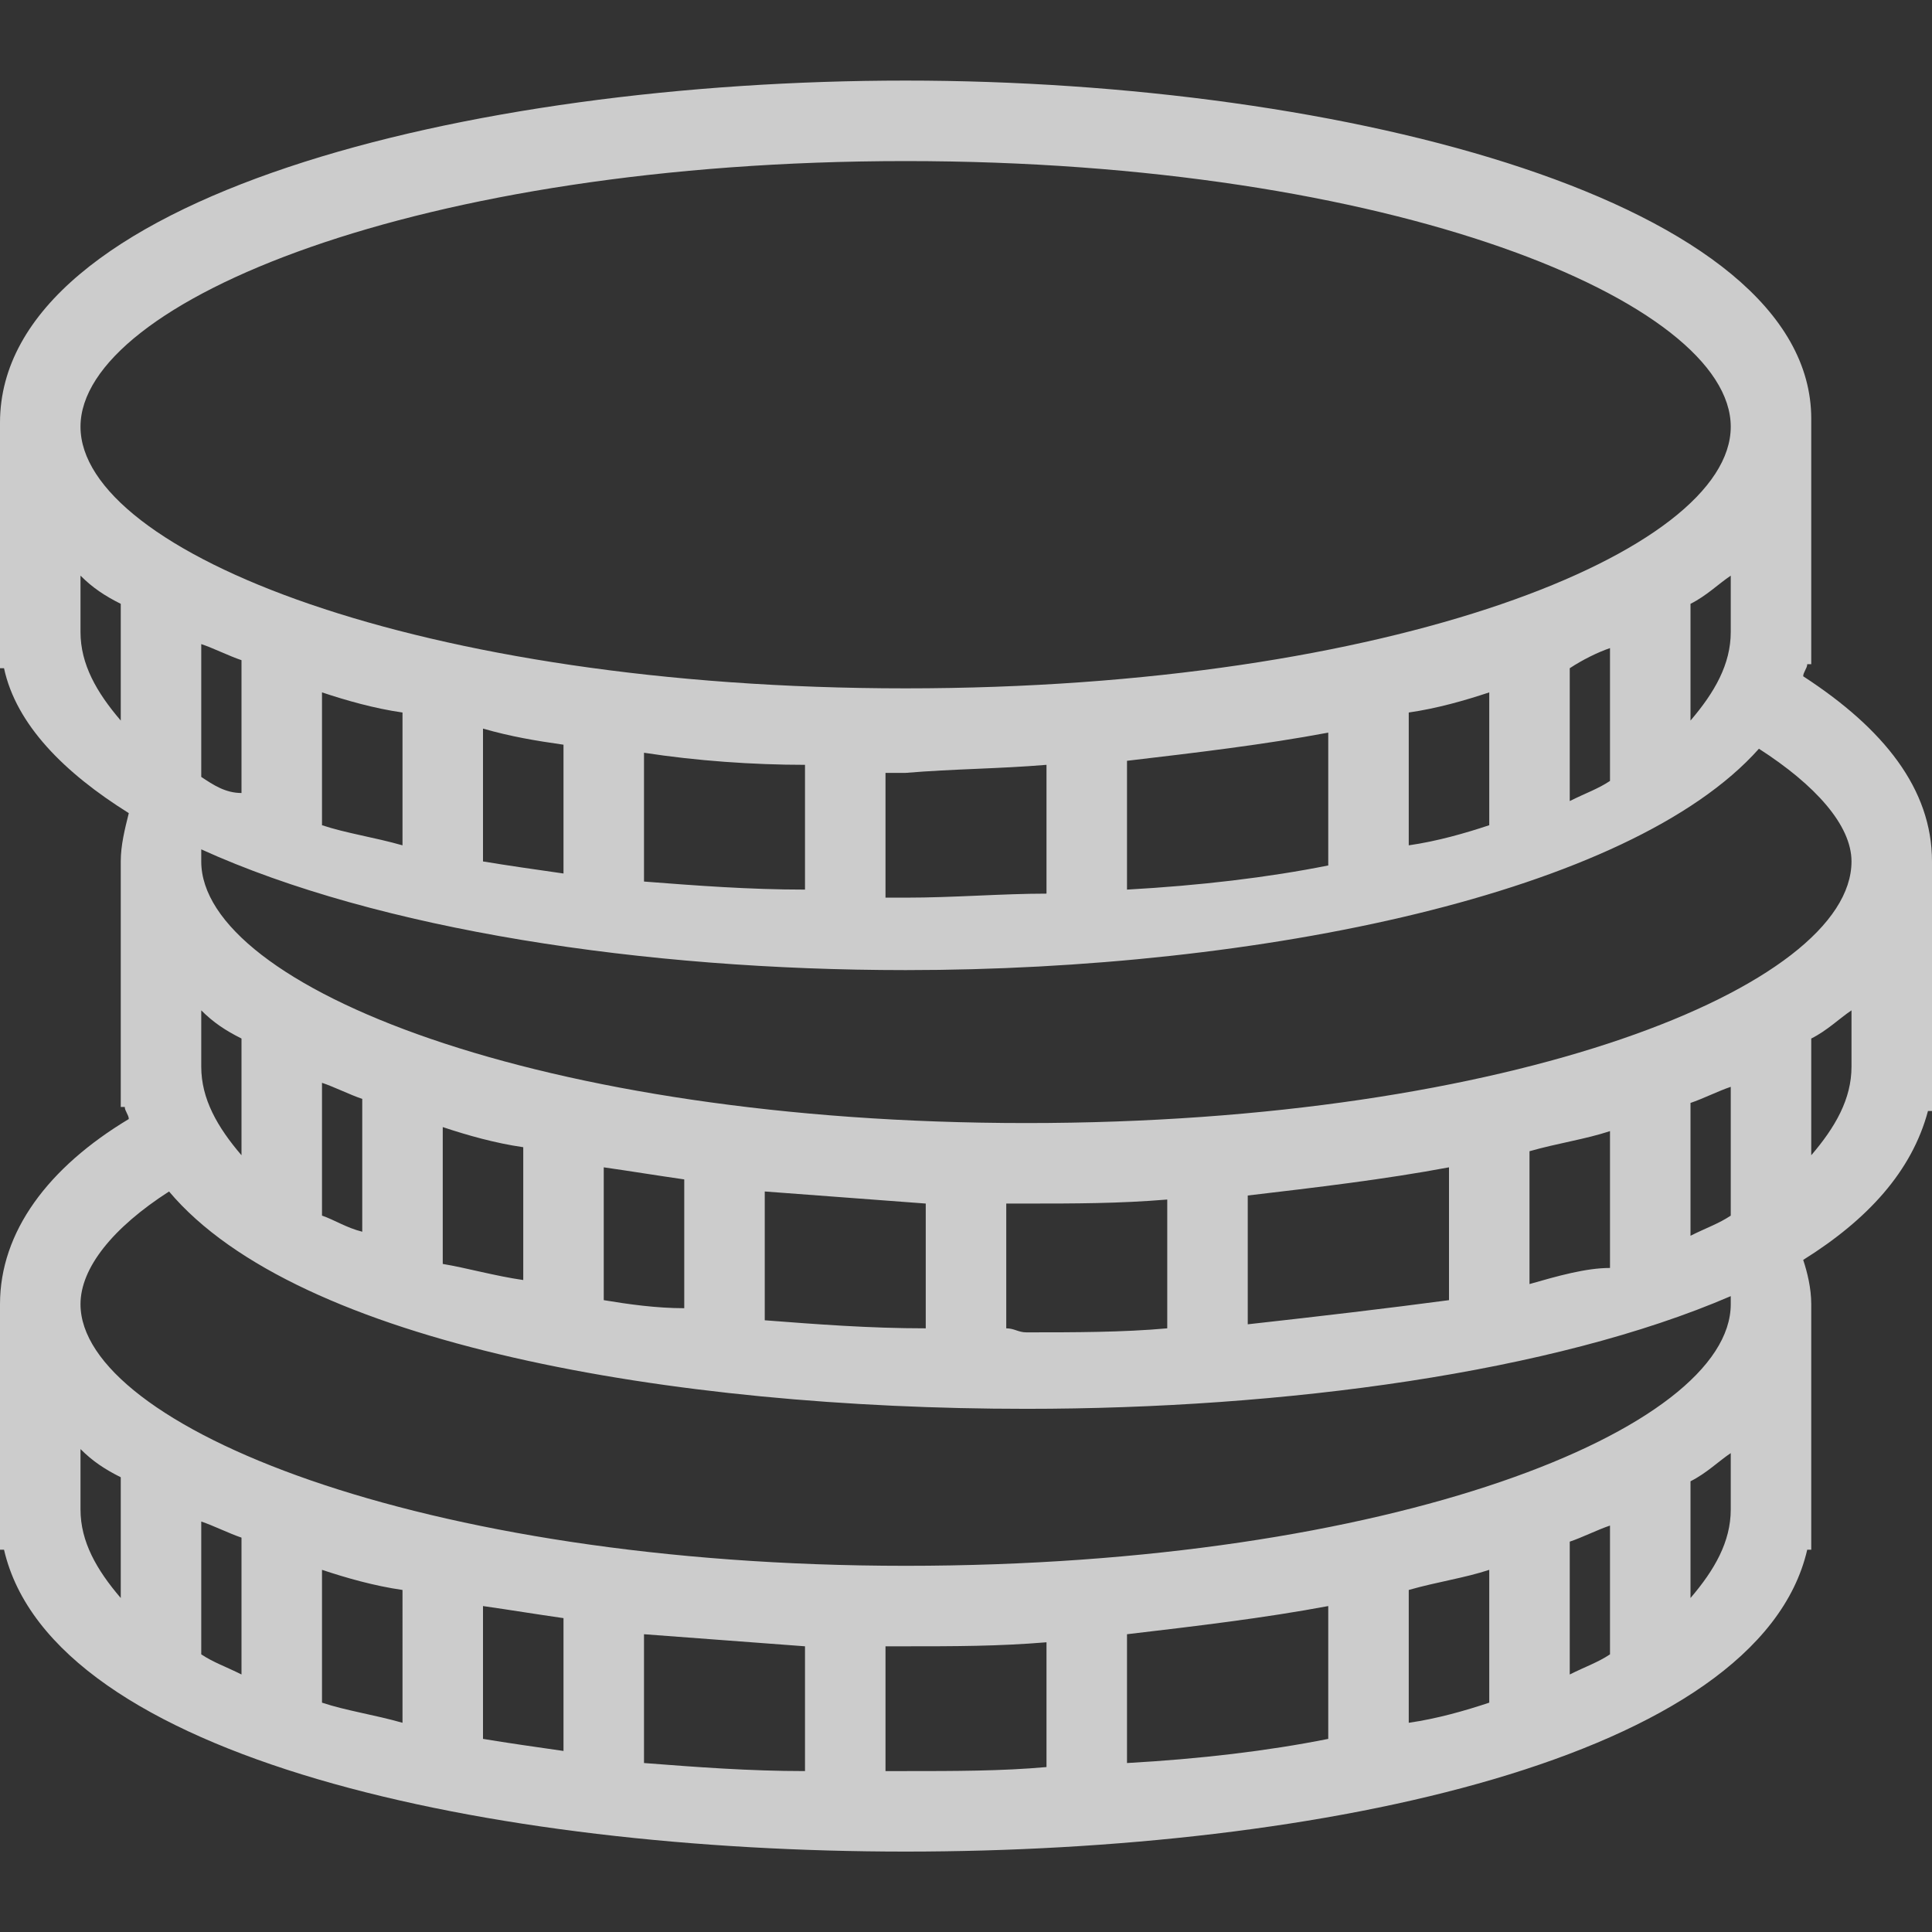 <svg version="1.2" xmlns="http://www.w3.org/2000/svg" xmlns:xlink="http://www.w3.org/1999/xlink" overflow="visible" preserveAspectRatio="none" viewBox="0 -2.002 48 48" width="32" height="32"><rect x="0" y="-2.002" width="48" height="48" fill="#333333" stroke="none"/><path d="M48,19.4c0-1.8-1.2-3.3-3.2-4.6c0-0.1,0.1-0.2,0.1-0.3H45v-6h0c0,0,0,0,0-0.1C45,3,33.4,0,22.5,0S0,2.9,0,8.5  c0,0,0,0.1,0,0.1h0v6h0.1c0.3,1.4,1.5,2.6,3.1,3.6C3.1,18.6,3,19,3,19.4c0,0,0,0.1,0,0.1h0v6h0.1c0,0.1,0.1,0.2,0.1,0.3  C1.2,27,0,28.6,0,30.4c0,0,0,0.1,0,0.1h0v6h0.1C1.3,41.7,12.2,44,22.5,44s21.2-2.3,22.4-7.5H45v-6h0c0,0,0-0.1,0-0.1  c0-0.4-0.1-0.8-0.2-1.1c1.6-1,2.7-2.2,3.1-3.7H48v-6h0C48,19.5,48,19.4,48,19.4z M22.5,2C34.6,2,43,5.5,43,8.6  c0,3.1-8.4,6.5-20.5,6.5S2,11.7,2,8.6C2,5.5,10.4,2,22.5,2z M43,12.3v1.4c0,0.8-0.4,1.5-1,2.2V13C42.4,12.8,42.7,12.5,43,12.3z   M40,14.1v3.3c-0.3,0.2-0.6,0.3-1,0.5v-3.3C39.3,14.4,39.7,14.2,40,14.1z M37,15.2v3.3c-0.6,0.2-1.3,0.4-2,0.5v-3.3  C35.7,15.6,36.4,15.4,37,15.2z M33,16.2v3.3c-1.5,0.3-3.2,0.5-5,0.6v-3.2C29.7,16.7,31.4,16.5,33,16.2z M26,17v3.2  c-1.1,0-2.3,0.1-3.5,0.1c-0.2,0-0.3,0-0.5,0v-3.1c0.2,0,0.3,0,0.5,0C23.7,17.1,24.8,17.1,26,17z M20,17v3.1c-1.4,0-2.7-0.1-4-0.2  v-3.2C17.3,16.9,18.7,17,20,17z M14,16.5v3.2c-0.7-0.1-1.4-0.2-2-0.3v-3.3C12.7,16.3,13.3,16.4,14,16.5z M10,15.7v3.3  c-0.7-0.2-1.4-0.3-2-0.5v-3.3C8.6,15.4,9.3,15.6,10,15.7z M5,17.3v-3.3c0.3,0.1,0.7,0.3,1,0.4v3.3C5.6,17.7,5.3,17.5,5,17.3z   M3,15.9c-0.6-0.7-1-1.4-1-2.2v-1.4c0.3,0.3,0.6,0.5,1,0.7V15.9z M5,23.1c0.3,0.3,0.6,0.5,1,0.7v2.9c-0.6-0.7-1-1.4-1-2.2V23.1z   M3,37.7c-0.6-0.7-1-1.4-1-2.2V34c0.3,0.3,0.6,0.5,1,0.7V37.7z M6,39.6c-0.4-0.2-0.7-0.3-1-0.5v-3.3c0.3,0.1,0.7,0.3,1,0.4V39.6z   M10,40.8c-0.7-0.2-1.4-0.3-2-0.5V37c0.6,0.2,1.3,0.4,2,0.5V40.8z M14,41.5c-0.7-0.1-1.4-0.2-2-0.3v-3.3c0.7,0.1,1.3,0.2,2,0.3V41.5  z M20,42c-1.4,0-2.7-0.1-4-0.2v-3.2c1.3,0.1,2.7,0.2,4,0.3V42z M26,41.9C24.9,42,23.7,42,22.5,42c-0.2,0-0.3,0-0.5,0v-3.1  c0.2,0,0.3,0,0.5,0c1.2,0,2.3,0,3.5-0.1V41.9z M33,41.2c-1.5,0.3-3.2,0.5-5,0.6v-3.2c1.7-0.2,3.4-0.4,5-0.7V41.2z M37,40.3  c-0.6,0.2-1.3,0.4-2,0.5v-3.3c0.7-0.2,1.4-0.3,2-0.5V40.3z M40,39.1c-0.3,0.2-0.6,0.3-1,0.5v-3.3c0.3-0.1,0.7-0.3,1-0.4V39.1z   M43,35.5c0,0.8-0.4,1.5-1,2.2v-2.9c0.4-0.2,0.7-0.5,1-0.7V35.5z M43,30.4c0,3.1-8.4,6.5-20.5,6.5S2,33.4,2,30.4  c0-0.9,0.8-1.9,2.2-2.8C7.4,31.4,16.7,33,25.5,33c6.4,0,13.1-0.9,17.5-2.8C43,30.3,43,30.3,43,30.4z M8,28.2v-3.3  c0.3,0.1,0.7,0.3,1,0.4v3.3C8.6,28.5,8.3,28.3,8,28.2z M11,29.4V26c0.6,0.2,1.3,0.4,2,0.5v3.3C12.3,29.7,11.6,29.5,11,29.4z   M15,30.3V27c0.7,0.1,1.3,0.2,2,0.3v3.2C16.3,30.5,15.6,30.4,15,30.3z M19,30.8v-3.2c1.3,0.1,2.7,0.2,4,0.3V31  C21.6,31,20.3,30.9,19,30.8z M25,31v-3.1c0.2,0,0.3,0,0.5,0c1.2,0,2.3,0,3.5-0.1V31c-1.1,0.1-2.3,0.1-3.5,0.1  C25.3,31.1,25.2,31,25,31z M31,30.9v-3.2c1.7-0.2,3.4-0.4,5-0.7v3.3C34.5,30.5,32.8,30.7,31,30.9z M38,29.9v-3.3  c0.7-0.2,1.4-0.3,2-0.5v3.4C39.4,29.5,38.7,29.7,38,29.9z M43,28.2c-0.3,0.2-0.6,0.3-1,0.5v-3.3c0.3-0.1,0.7-0.3,1-0.4V28.2z   M46,24.5c0,0.8-0.4,1.5-1,2.2v-2.9c0.4-0.2,0.7-0.5,1-0.7V24.5z M25.5,25.9C13.4,25.9,5,22.5,5,19.4c0-0.1,0-0.2,0-0.3  c4.4,2,11,3,17.5,3c8.8,0,18-1.9,21.2-5.5c1.4,0.9,2.3,1.9,2.3,2.8C46,22.5,37.6,25.9,25.5,25.9z" style="fill: rgba(255, 255, 255, 0.75);" vector-effect="non-scaling-stroke"/><g/></svg>